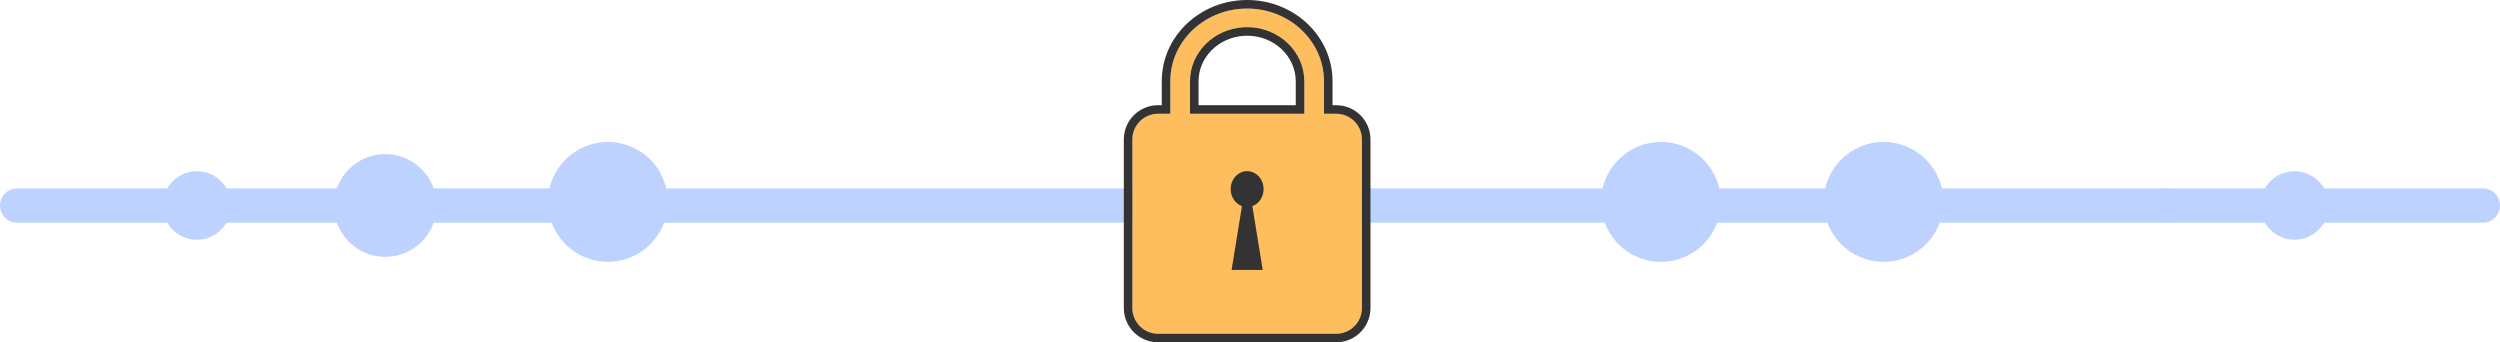 <svg width="292" height="40" viewBox="0 0 292 40" fill="none" xmlns="http://www.w3.org/2000/svg">
<path d="M290 22.004C291.105 22.004 292 22.899 292 24.004C292 25.108 291.105 26.004 290 26.004H2C0.895 26.004 0 25.108 0 24.004C0 22.899 0.895 22.004 2 22.004H290Z" fill="#BED2FF"/>
<circle cx="71" cy="23.582" r="7" fill="#BED2FF"/>
<circle cx="45" cy="24" r="6" fill="#BED2FF"/>
<circle cx="23" cy="24" r="4" fill="#BED2FF"/>
<circle cx="194" cy="23.582" r="7" fill="#BED2FF"/>
<circle cx="220" cy="23.582" r="7" fill="#BED2FF"/>
<circle cx="253" cy="24" r="2" fill="#BED2FF"/>
<circle cx="268" cy="24" r="4" fill="#BED2FF"/>
<path d="M138.99 15.742V9.488C138.99 6.006 141.985 3.172 145.666 3.172C149.348 3.172 152.343 6.006 152.343 9.488V15.742H154.64V9.488C154.64 4.8 150.622 1 145.667 1H145.666C140.711 1 136.693 4.8 136.693 9.488V15.742H138.99V15.742Z" fill="#FFBE5E"/>
<path d="M156.071 13.288H135.262C133.605 13.288 132.262 14.631 132.262 16.288V35.98C132.262 37.637 133.605 38.98 135.262 38.98H156.071C157.728 38.98 159.071 37.637 159.071 35.98V16.288C159.071 14.631 157.728 13.288 156.071 13.288Z" fill="#FFBE5E"/>
<path d="M147.589 22.088C147.589 20.929 146.728 19.99 145.666 19.99C144.605 19.99 143.744 20.929 143.744 22.088C143.744 23.014 144.295 23.799 145.058 24.077L143.849 31.527H147.484L146.274 24.077C147.038 23.799 147.589 23.014 147.589 22.088Z" fill="#333333"/>
<path d="M145.666 0.5C150.871 0.5 155.14 4.498 155.14 9.488V12.788H156.071C158.004 12.788 159.571 14.354 159.571 16.287V35.98L159.566 36.16C159.476 37.95 158.041 39.385 156.251 39.476L156.071 39.48H135.262C133.329 39.48 131.762 37.913 131.762 35.98V16.287L131.767 16.107C131.86 14.258 133.389 12.788 135.262 12.788H136.193V9.488C136.193 4.499 140.461 0.5 145.666 0.5ZM145.347 3.68C142.066 3.837 139.49 6.407 139.49 9.488V12.788H151.844V9.488C151.844 6.308 149.098 3.672 145.666 3.672L145.347 3.68Z" stroke="#333333"/>
</svg>
